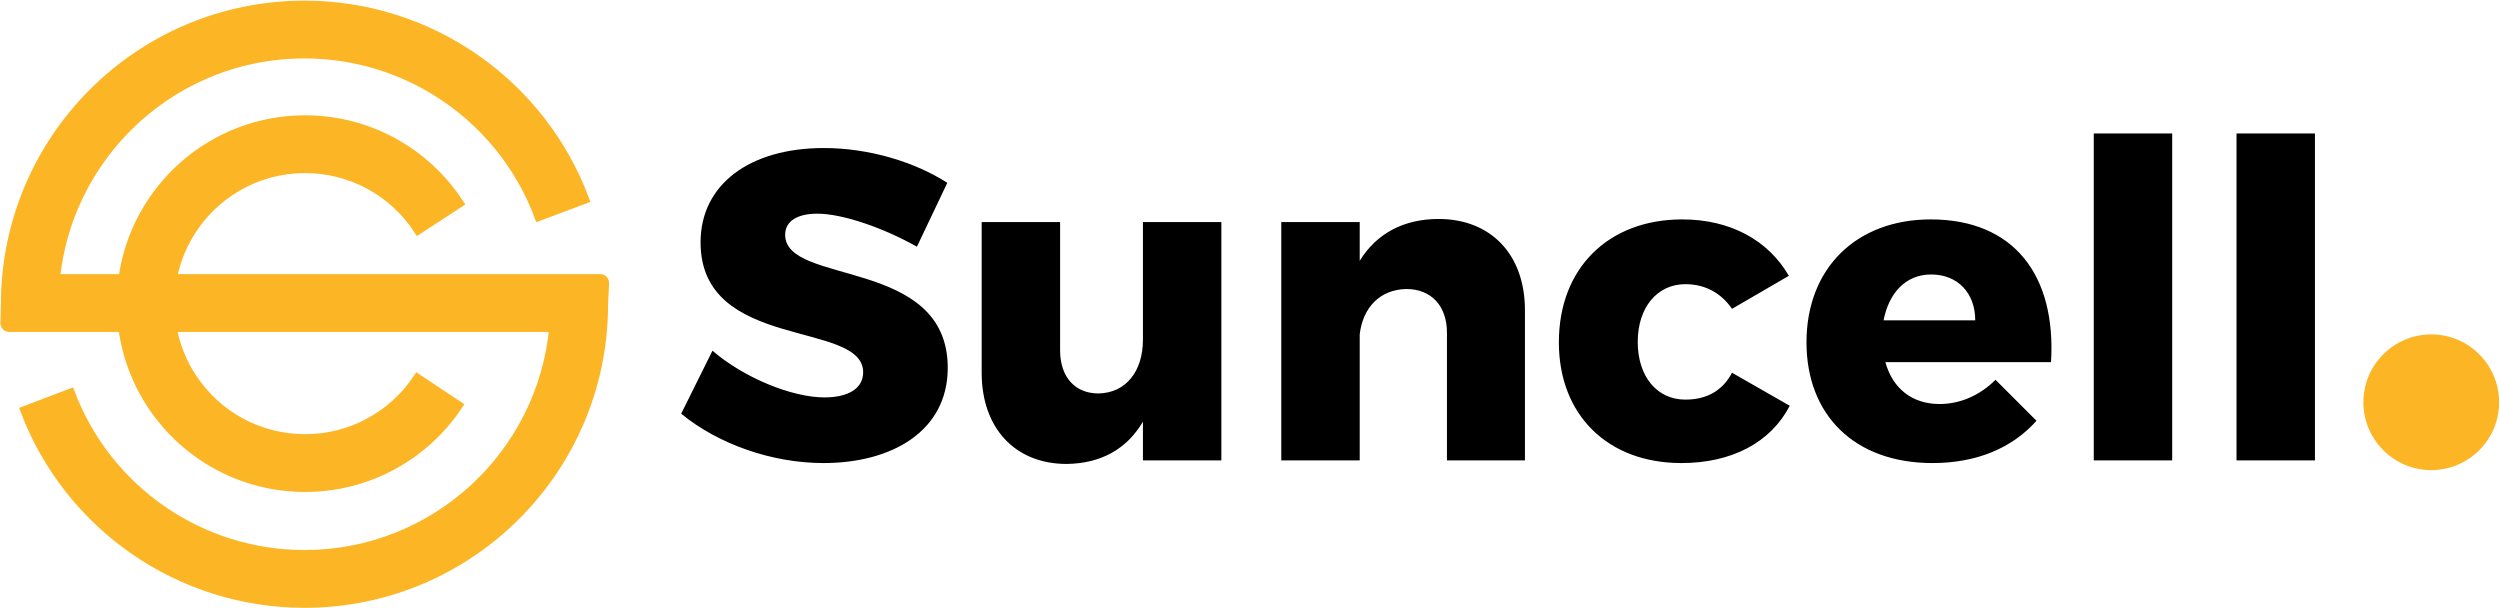 <svg xmlns="http://www.w3.org/2000/svg" width="2837" height="690" viewBox="0 0 2837 690">
  <g fill="none" fill-rule="evenodd" transform="translate(5 5)">
    <circle cx="2754" cy="451.48" r="77" fill="#FCB525"/>
    <path fill="#FCB525" fill-rule="nonzero" stroke="#FCB525" stroke-width="10" d="M658.578,221.181 L606.541,240.67 C565.353,130.694 459.952,56.307 340.549,56.307 C183.737,56.307 56.616,183.428 56.616,340.24 L1.049,340.24 C1.049,152.74 153.048,0.74 340.549,0.74 C483.311,0.74 609.327,89.676 658.578,221.181 Z M190.719,311.102 L676.166,311.102 C678.928,311.102 681.166,313.34 681.166,316.102 C681.166,316.179 681.165,316.256 681.161,316.334 L680.049,340.24 C680.049,340.973 680.047,341.705 680.042,342.438 C678.858,529.016 527.23,679.74 340.549,679.74 C198.359,679.74 72.74,591.514 23.077,460.778 C57.708,447.623 75.023,441.045 75.023,441.045 C116.556,550.381 221.623,624.173 340.549,624.173 C488.385,624.173 609.938,511.147 623.269,366.668 L190.466,366.668 C194.196,387.584 202.227,407.355 214.07,424.951 C242.375,467.003 289.601,492.71 341.227,492.71 C393.117,492.71 440.555,466.736 468.799,424.33 L515.047,455.132 C476.605,512.85 411.903,548.277 341.227,548.277 C270.911,548.277 206.496,513.212 167.973,455.978 C149.984,429.253 138.432,398.795 134.26,366.668 L5.501,366.668 C2.74,366.668 0.501,364.43 0.501,361.668 C0.501,361.626 0.502,361.583 0.503,361.54 L1.049,340.24 L3.082,311.102 L134.436,311.102 C148.318,209.296 235.611,130.848 341.227,130.848 C412.583,130.848 477.825,166.964 516.103,225.594 L469.574,255.971 C441.451,212.895 393.616,186.415 341.227,186.415 C266.371,186.415 204.059,240.12 190.719,311.102 Z"/>
    <path fill="#000" d="M1035.5,274.98 C998.5,253.98 951.5,237.48 922.5,237.48 C900.5,237.48 886,245.48 886,261.48 C886,319.48 1070.5,286.48 1070.5,412.48 C1070.5,483.98 1007.5,520.48 929.5,520.48 C871,520.48 810,498.98 768,464.48 L803.5,392.98 C839.5,423.98 894,445.98 930.5,445.98 C957.5,445.98 974.5,435.98 974.5,417.48 C974.5,357.98 790,393.98 790,269.98 C790,204.48 845.5,162.98 930,162.98 C981.5,162.98 1033.5,178.98 1070,202.48 L1035.5,274.98 Z M1292,246.98 L1381,246.98 L1381,517.48 L1292,517.48 L1292,473.48 C1273.5,504.98 1244,520.98 1205.5,521.48 C1147,521.48 1109,480.98 1109,417.98 L1109,246.98 L1198,246.98 L1198,392.48 C1198,422.98 1215,441.48 1241.5,441.48 C1273,440.98 1292,415.98 1292,380.48 L1292,246.98 Z M1627.5,243.48 C1686.5,243.48 1725.5,283.48 1725.5,346.98 L1725.5,517.48 L1637,517.48 L1637,372.48 C1637,341.98 1619,322.98 1591,322.98 C1561,323.48 1541.5,343.98 1538,374.48 L1538,517.48 L1449,517.48 L1449,246.98 L1538,246.98 L1538,290.98 C1557,259.98 1588,243.48 1627.5,243.48 Z M1960.5,345.48 C1948.5,327.98 1930.5,317.48 1907.5,317.48 C1875.5,317.48 1853.5,343.98 1853.5,382.98 C1853.5,422.48 1875.5,448.48 1907.5,448.48 C1931,448.48 1949.5,438.98 1960.5,417.98 L2026,455.48 C2004.5,496.98 1960.5,520.48 1903,520.48 C1819.5,520.48 1764,465.98 1764,383.48 C1764,299.48 1820,243.98 1904,243.98 C1958.5,243.98 2001.5,267.48 2025,307.98 L1960.5,345.48 Z M2186,243.98 C2280.5,243.98 2328.5,307.48 2322.5,405.98 L2134.5,405.98 C2143,436.48 2165.5,453.48 2196,453.48 C2219,453.48 2241.5,443.98 2259.5,425.98 L2306,472.48 C2278.5,503.48 2238,520.48 2188,520.48 C2099.5,520.48 2045,465.98 2045,383.48 C2045,299.48 2101.5,243.98 2186,243.98 Z M2132.5,358.48 L2236.5,358.48 C2236.5,327.48 2216.5,306.48 2186.5,306.48 C2157.5,306.48 2138.5,327.48 2132.5,358.48 Z M2371,146.48 L2460,146.48 L2460,517.48 L2371,517.48 L2371,146.48 Z M2533,146.48 L2622,146.48 L2622,517.48 L2533,517.48 L2533,146.48 Z"/>
  </g>
</svg>
